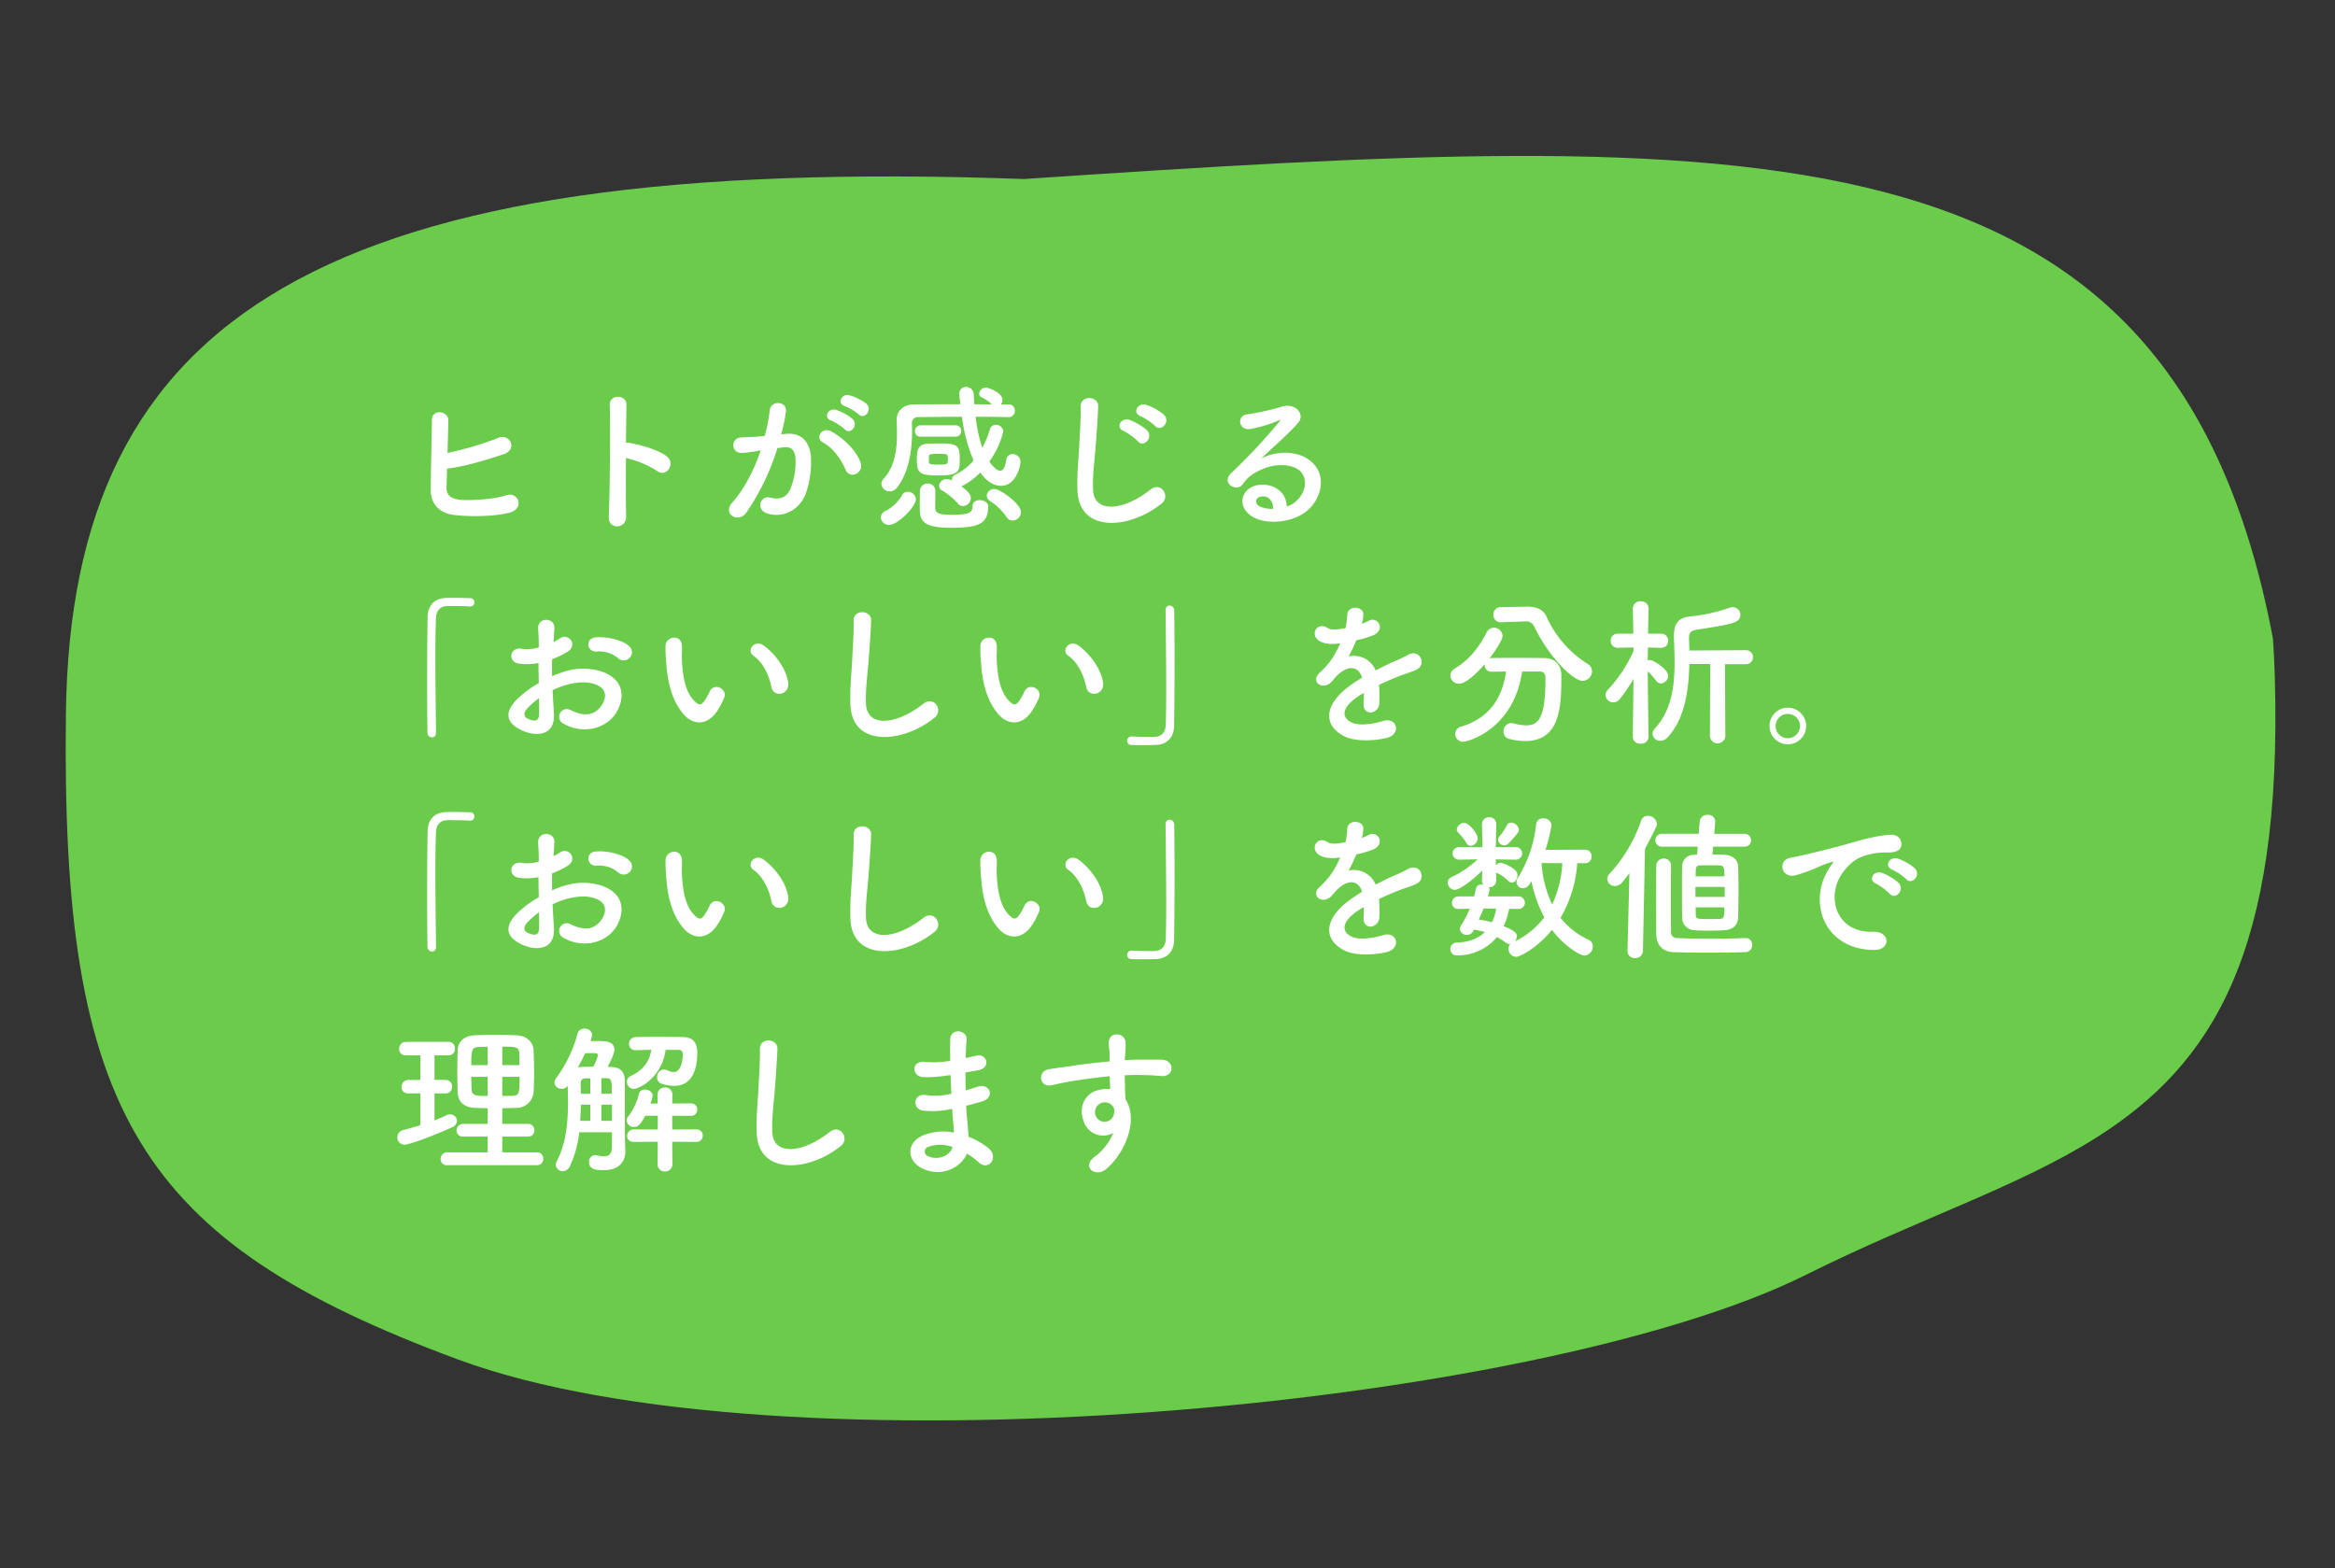 <svg xmlns="http://www.w3.org/2000/svg" width="697.779" height="468.684" viewBox="0 0 697.779 468.684">
  <rect x="0" y="0" width="697.779" height="468.684" fill="#333333" stroke="none"/>
  <g id="title" transform="translate(-558.256 -457.102)">
    <path id="丸い何か" d="M-1494.234,28.4c216.093-37.5,339.28-56.335,385.4,97.4.617,3.486,1.217,7.362,1.757,11.369,11,81.665-6.467,116.932-38.4,142.228-21.934,17.378-50.841,30.021-81.948,49.9-76.057,48.606-299.115,92.7-397.943,67.51s-125.659-61.074-136.683-179.684S-1702.853,42.808-1494.234,28.4Z" transform="matrix(0.995, 0.105, -0.105, 0.995, 2353.996, 639.242)" fill="#6bcc4b"/>
    <path id="パス_2397" data-name="パス 2397" d="M17.376-14.832c5.472-.624,12.48-2.832,17.04-4.368,4.128-1.44,1.728-6.336-1.776-4.8a93.989,93.989,0,0,1-15.12,4.464c.1-3.552.192-7.152.24-9.744.048-2.832-4.9-3.5-4.9-.144-.048,5.712-.384,16.416-.336,21.216.048,3.936,2.592,6.672,6.816,7.2,5.04.624,12.384.48,16.7-.672,4.7-1.248,2.64-6.432-1.008-5.184-3.408,1.2-11.184,1.68-13.968,1.3-2.88-.384-3.936-1.536-3.84-3.888C17.28-10.8,17.328-12.72,17.376-14.832ZM70.848-18a29.753,29.753,0,0,1,9.36,3.888c2.736,2.016,5.472-2.16,2.976-4.272-2.592-2.208-8.832-3.744-11.52-4.176a4.936,4.936,0,0,0-.816-.048c.048-4.7.1-8.88.144-11.232.1-3.264-5.088-3.312-4.992-.048.192,6.912.048,25.728-.288,33.5-.192,3.84,5.28,3.7,5.184-.192S70.8-11.376,70.848-18ZM140.4-31.056c1.728,1.728,4.272-1.392,2.256-3.216a15.946,15.946,0,0,0-5.04-2.5c-2.3-.624-3.84,2.448-1.344,3.264A16.757,16.757,0,0,1,140.4-31.056Zm-4.176,4.464c1.68,1.776,4.272-1.248,2.3-3.12a15.381,15.381,0,0,0-4.9-2.688c-2.256-.72-3.984,2.256-1.488,3.168A16.529,16.529,0,0,1,136.224-26.592Zm4.7,9.84c-1.3-3.456-4.7-6.864-8.544-9.12C129.408-27.6,127.3-24,129.648-22.7c3.552,1.968,5.712,5.616,6.864,8.256C137.808-11.472,142.128-13.584,140.928-16.752ZM117.264-25.1a63.244,63.244,0,0,0,1.392-6.768c.384-3.216-4.512-3.5-4.848-.384a51.244,51.244,0,0,1-1.488,7.632l-2.4.24c-1.728.144-3.216.1-4.7.24a2.306,2.306,0,1,0,.144,4.608,32.564,32.564,0,0,0,5.184-.672l.576-.1c-2.208,6.432-5.184,11.9-8.5,15.6C99.5-1.2,104.5,1.584,106.8-1.68a70.727,70.727,0,0,0,9.312-19.3c.768-.1,1.488-.192,2.208-.24,2.208-.192,3.216,1.2,3.216,4.128A21.425,21.425,0,0,1,120-8.784c-1.344,2.832-3.36,3.264-6.1,2.592-2.928-.72-4.464,3.7-.672,4.8,4.608,1.344,9.312-1.008,11.28-5.76a28.59,28.59,0,0,0,1.632-10.7c-.192-5.376-3.264-7.728-7.3-7.392Zm52.08.72a1.648,1.648,0,0,0,1.68-1.728,1.637,1.637,0,0,0-1.68-1.68H158.928a1.728,1.728,0,0,0-1.728,1.776,1.613,1.613,0,0,0,1.728,1.632Zm15.84-5.856a1.823,1.823,0,0,0,1.872-1.92,1.786,1.786,0,0,0-1.872-1.872h-2.3a2.294,2.294,0,0,0,.48-1.344c0-2.16-4.224-3.7-4.992-3.7A2.067,2.067,0,0,0,176.4-37.2a1.14,1.14,0,0,0,.72,1.056,11.014,11.014,0,0,1,3.072,2.112c-1.728,0-3.5-.048-5.232-.048-.1-.96-.144-1.92-.192-2.88a2.294,2.294,0,0,0-2.3-2.3,1.978,1.978,0,0,0-2.016,2.064v.384c.1.912.24,1.824.336,2.736-4.9,0-9.648,0-13.968.048-3.264.048-5.088,2.16-5.088,4.608v.192c.048,1.1.1,2.5.1,4.032,0,4.224-.528,9.7-3.984,13.392a2.284,2.284,0,0,0-.672,1.536,2.433,2.433,0,0,0,2.5,2.208,2.818,2.818,0,0,0,2.208-1.152c3.936-5.04,4.464-12.528,4.464-16.992,0-.816-.048-1.488-.048-2.064A1.786,1.786,0,0,1,158.3-30.24c4.032-.048,8.4-.1,12.96-.1A48.317,48.317,0,0,0,174.72-17.28a17.023,17.023,0,0,1-5.424,4.224,1.716,1.716,0,0,0-1.056,1.632v.144a3.342,3.342,0,0,0-1.536-.432A2.267,2.267,0,0,0,164.4-9.7a1.7,1.7,0,0,0,.912,1.392,18.651,18.651,0,0,1,4.656,3.84,2,2,0,0,0,1.584.816,2.464,2.464,0,0,0,2.352-2.4c0-.672-.288-1.728-2.832-3.456.048,0,.1-.048.144-.1a20.575,20.575,0,0,0,5.52-4.08c2.544,3.648,5.088,3.984,6.192,3.984,4.224,0,5.808-5.376,5.808-7.248a2.261,2.261,0,0,0-2.352-2.208,1.814,1.814,0,0,0-1.872,1.68c-.384,2.352-1.008,3.264-1.824,3.264-1.056,0-2.352-1.44-3.264-2.736a25.8,25.8,0,0,0,4.176-8.928,2.171,2.171,0,0,0-2.208-2.064,1.76,1.76,0,0,0-1.776,1.344,26.992,26.992,0,0,1-2.3,5.52,44.913,44.913,0,0,1-1.968-9.264c3.264,0,6.528.048,9.792.1Zm1.2,30.912a2.574,2.574,0,0,0,2.5-2.5c0-2.5-6.192-6.912-7.92-6.912a2.2,2.2,0,0,0-2.3,1.968,1.93,1.93,0,0,0,.96,1.584,17.812,17.812,0,0,1,4.944,4.8A2.079,2.079,0,0,0,186.384.672Zm-15.792-18c0-3.936-.144-5.04-5.472-5.04-1.152,0-2.352.048-3.456.048-3.456,0-3.888,1.68-3.888,4.608,0,4.224.672,4.9,6.576,4.9S170.592-14.016,170.592-17.328Zm8.5,13.776c0-1.152-1.3-1.872-2.544-1.872-1.1,0-2.112.528-2.112,1.776,0,2.208-1.632,2.592-6.192,2.592-3.888,0-4.9-.384-4.992-2.064,0-.528.048-3.84.048-5.184a2.165,2.165,0,0,0-2.3-2.064,2.191,2.191,0,0,0-2.3,2.112c0,.384-.048.864-.048,5.616,0,4.032,2.016,5.472,9.456,5.472C176.112,2.832,179.088,1.728,179.088-3.552Zm-21.6-2.208a2.4,2.4,0,0,0-2.4-2.16,1.954,1.954,0,0,0-1.872,1.248,12.323,12.323,0,0,1-4.56,4.368,2.361,2.361,0,0,0-1.68,2.064,2.451,2.451,0,0,0,2.544,2.208C152.064,1.968,157.488-3.408,157.488-5.76Zm3.888-12.768c.048-.624.576-.72,2.784-.72,2.832,0,2.88,0,2.88,1.584,0,1.488-.24,1.632-2.5,1.632-2.88,0-3.168-.192-3.168-.816ZM228.96-27.6c1.776,1.968,4.752-1.3,2.64-3.36a16.721,16.721,0,0,0-5.232-2.928c-2.448-.816-4.416,2.352-1.728,3.36A18.022,18.022,0,0,1,228.96-27.6Zm-5.136,4.608c1.728,2.016,4.752-1.152,2.736-3.312a17.406,17.406,0,0,0-5.184-3.072c-2.4-.912-4.464,2.16-1.824,3.264A17.483,17.483,0,0,1,223.824-22.992Zm7.1,18.576c2.736-2.208-.192-6.624-3.312-4.176-8.352,6.576-16.9,7.056-17.184.048-.192-4.656.528-9.024.864-14.112.24-3.216.576-7.776.672-10.8.1-3.168-5.328-3.456-5.232.1.1,2.976-.24,7.68-.384,10.8-.24,5.088-.768,9.168-.576,14.208C206.208,4.608,221.568,3.216,230.928-4.416Zm37.392.864c-.144-4.32-3.744-6.624-7.584-6.48-5.664.192-7.92,6.144-2.832,9.456,3.648,2.4,11.136,2.208,15.888-1.2,5.04-3.648,7.3-12.1.384-16.224-3.552-2.112-9.264-2.112-13.488.144,1.728-1.68,3.648-3.408,5.568-5.184s3.84-3.648,5.376-5.376c2.4-2.688-.768-6.1-4.608-4.992a74.22,74.22,0,0,1-10.56,2.352c-3.264.384-2.544,5.136,1.248,4.32a38.453,38.453,0,0,0,8.064-2.448c.384-.192.864-.384.336.288a170.046,170.046,0,0,1-14.5,15.5c-2.976,2.928,1.824,5.76,3.552,3.216a10.553,10.553,0,0,1,4.032-3.6c4.848-2.832,10.032-2.5,12.528-.816,2.736,1.824,2.88,6.384-.624,9.5A6.468,6.468,0,0,1,268.32-3.552Zm-4.08.72a8.637,8.637,0,0,1-4.032-.72c-1.536-.816-1.44-2.784.672-2.976S264.288-5.04,264.24-2.832Z" transform="translate(674.469 612)" fill="#fff"/>
    <path id="パス_2396" data-name="パス 2396" d="M44.208,1.344a1.835,1.835,0,0,0,1.92-1.92,1.835,1.835,0,0,0-1.92-1.92H33.888V-7.2H41.52a1.848,1.848,0,0,0,1.968-1.92,1.838,1.838,0,0,0-1.968-1.872H33.888v-4.7c1.392,0,2.784-.048,4.176-.1a5.086,5.086,0,0,0,5.184-4.7c.1-1.92.144-3.936.144-5.856,0-2.256-.048-4.512-.144-6.672-.1-2.3-1.968-4.368-5.184-4.464-2.112-.1-4.272-.1-6.336-.1-2.112,0-4.128,0-6.048.1-3.648.144-5.04,2.352-5.136,4.512-.048,1.92-.1,4.08-.1,6.24s.048,4.32.1,6.288c.1,2.64,1.728,4.512,5.088,4.656,1.248.048,2.544.1,3.888.1v4.7H22.272a1.968,1.968,0,0,0-2.064,1.968A1.861,1.861,0,0,0,22.272-7.2H29.52v4.7H17.472A1.965,1.965,0,0,0,15.456-.48a1.818,1.818,0,0,0,2.016,1.824ZM9.408-10.608C7.68-10.08,5.952-9.6,4.176-9.12A2.123,2.123,0,0,0,2.544-7.008,2.089,2.089,0,0,0,4.656-4.8c1.776,0,9.7-3.12,14.208-5.184a2.2,2.2,0,0,0,1.488-1.92,1.979,1.979,0,0,0-2.016-1.92,2.3,2.3,0,0,0-1.1.24c-1.152.528-2.352,1.056-3.6,1.536v-8.064h3.36a1.875,1.875,0,0,0,1.872-2.016,1.875,1.875,0,0,0-1.872-2.016h-3.36v-7.344h4.224A1.875,1.875,0,0,0,19.728-33.5a1.875,1.875,0,0,0-1.872-2.016H5.04a2.007,2.007,0,0,0-1.968,2.112,1.848,1.848,0,0,0,1.968,1.92H9.408v7.344H5.76a2.007,2.007,0,0,0-1.968,2.112,1.848,1.848,0,0,0,1.968,1.92H9.408ZM33.888-28.56v-5.52c3.888,0,4.992,0,5.088,1.968.048,1.152.048,2.352.048,3.552Zm5.184,3.5c0,4.9-.1,5.568-2.16,5.664-.96.048-2.016.048-3.024.048v-5.712Zm-9.552-3.5h-4.9c0-4.32.1-5.376,2.208-5.424.816-.048,1.728-.048,2.688-.048Zm0,9.216c-3.264,0-4.7,0-4.8-1.92-.048-1.248-.1-2.544-.1-3.792h4.9ZM86.448-33.12c.96,0,1.392.384,1.392,1.488,0,1.008-.384,5.136-2.688,5.136a4.639,4.639,0,0,1-1.968-.528,2.58,2.58,0,0,0-1.008-.24,2.2,2.2,0,0,0-2.016,2.352,1.883,1.883,0,0,0,1.344,1.92,12.688,12.688,0,0,0,3.744.624c6.48,0,6.912-7.152,6.912-9.888,0-3.024-1.248-4.656-4.32-4.7-2.4-.048-4.752-.048-7.056-.048-2.352,0-4.656,0-6.96.048a2.033,2.033,0,0,0-2.064,2.016,1.876,1.876,0,0,0,1.968,1.92h.048c1.584-.048,3.12-.1,4.656-.1-.528,3.072-2.064,5.952-6.288,7.872a1.778,1.778,0,0,0-1.008,1.632,2.1,2.1,0,0,0,2.064,2.16c1.488,0,8.4-3.312,9.5-11.664Zm5.376,27.5a1.838,1.838,0,0,0,1.968-1.872A1.813,1.813,0,0,0,91.824-9.36l-7.152.048V-13.44l5.472.048a1.88,1.88,0,0,0,2.016-1.872,1.854,1.854,0,0,0-2.016-1.872l-5.472.048.048-2.688a2.089,2.089,0,0,0-2.208-2.112A2.089,2.089,0,0,0,80.3-19.776v2.688h-2.16a8.059,8.059,0,0,0,.672-2.352c0-1.1-1.2-1.824-2.3-1.824a1.707,1.707,0,0,0-1.776,1.248,18.548,18.548,0,0,1-3.36,7.008A1.691,1.691,0,0,0,71.04-12,2.177,2.177,0,0,0,73.3-10.08c1.056,0,1.824-.576,3.312-3.36h3.744v4.128l-7.1-.048a1.968,1.968,0,0,0-2.064,1.968c0,.912.624,1.776,2.064,1.776l7.1-.048L80.3,1.008a2.1,2.1,0,0,0,2.16,2.208A2.152,2.152,0,0,0,84.72,1.008l-.048-6.672ZM66.672-8.5c0,2.64-.048,4.464-.048,4.464,0,2.16-1.008,2.736-2.352,2.736a12.83,12.83,0,0,1-2.256-.336,1.329,1.329,0,0,0-.432-.048A1.95,1.95,0,0,0,59.808.432c0,2.208,2.256,2.4,4.464,2.4,4.608,0,6.384-2.736,6.384-5.568v-.192c-.144-4.08-.144-5.952-.144-15.36V-23.9c-.048-2.64-1.248-4.032-4.224-4.128-.288,0-.576-.048-.912-.048,1.92-3.552,2.016-4.752,2.016-5.136,0-2.544-3.072-2.544-4.272-2.544H60.24a6.913,6.913,0,0,0,.48-1.872,2.061,2.061,0,0,0-2.256-1.824,2.019,2.019,0,0,0-2.112,1.536,39.183,39.183,0,0,1-6.384,13.248,2.3,2.3,0,0,0-.48,1.344,2.036,2.036,0,0,0,2.16,1.824,2.122,2.122,0,0,0,1.776-.912c.048,1.584.1,3.168.1,4.752,0,6.192-.528,12.432-3.408,17.952a1.785,1.785,0,0,0-.24.96A2.028,2.028,0,0,0,51.984,3.12a2.324,2.324,0,0,0,2.064-1.392A31.691,31.691,0,0,0,56.88-8.5ZM57.648-30.048c.336-.672.672-1.392,1.008-2.064.624-.048,1.536-.048,2.3-.048.864,0,1.536,0,1.536.672a13.434,13.434,0,0,1-1.44,3.408c-1.3,0-2.5.048-3.36.048a9.126,9.126,0,0,0-1.2.144ZM63.5-20.016v-4.656h1.44c1.536.048,1.68.48,1.68,4.656Zm-3.312,0H57.36c0-1.056-.048-2.064-.048-3.024,0-.912.336-1.584,1.632-1.584h1.248Zm6.48,8.112H63.5v-4.848h3.168Zm-6.48,0H57.168c.1-1.632.192-3.264.192-4.848h2.832Zm74.88,7.488c2.736-2.208-.192-6.624-3.312-4.176-8.352,6.576-16.9,7.056-17.184.048-.192-4.656.528-9.024.864-14.112.24-3.216.576-7.776.672-10.8.1-3.168-5.328-3.456-5.232.1.1,2.976-.24,7.68-.384,10.8-.24,5.088-.768,9.168-.576,14.208C110.352,4.608,125.712,3.216,135.072-4.416Zm32.784-21.168c.048,1.872.144,3.744.24,5.568a20.454,20.454,0,0,1-7.488.432c-3.84-.816-4.416,4.128-1.008,4.608a26.1,26.1,0,0,0,8.736-.528c.1,1.488.192,2.832.288,3.984.1,1.1.192,2.112.24,3.12a16.22,16.22,0,0,0-9.168.816c-5.232,2.208-4.944,7.584-.384,9.84,5.9,2.928,11.76-.288,13.44-4.368a22.1,22.1,0,0,1,3.5,2.592c3.024,2.784,6.144-1.584,2.928-4.224a22.322,22.322,0,0,0-5.952-3.408c-.1-1.728-.24-3.456-.384-4.752-.144-1.392-.24-2.88-.336-4.512,1.392-.336,2.928-.768,4.608-1.248,4.272-1.2,2.448-5.616-1.1-4.464-1.3.432-2.5.768-3.648,1.1-.048-1.776-.048-3.552-.048-5.328,1.1-.192,2.3-.432,3.6-.624,4.176-.672,2.88-5.136-.288-4.416-1.152.24-2.256.528-3.264.72.048-1.92.144-3.84.288-5.568.192-2.784-4.8-3.648-4.9.048-.048,1.536-.048,3.792,0,6.336a27.608,27.608,0,0,1-7.44.336c-4.368-.528-4.176,4.464-.48,4.56a43.185,43.185,0,0,0,7.536-.576Zm.576,21.5c-.72,2.688-4.464,4.128-7.392,2.688a1.451,1.451,0,0,1,.144-2.736A10.452,10.452,0,0,1,168.432-4.08ZM216.48-8.3a17.042,17.042,0,0,1-5.472,7.056c-4.176,2.976,0,6.384,3.216,3.84,5.088-4.08,10.176-14.256,5.9-20.976-.048-1.056-.144-2.064-.144-2.736,0-1.392-.048-2.88-.1-4.416,1.248-.048,2.4-.1,3.5-.1,2.976.048,4.128.048,7.536.336,3.84.288,4.032-4.8,0-4.9-3.264-.048-4.944,0-7.3,0-1.056,0-2.3.048-3.7.144,0-.24.048-.48.048-.72.1-1.3.24-3.5.192-4.608-.192-3.024-5.04-3.36-5.04.144,0,1.536.288,1.728.24,4.7v.864c-4.224.384-8.544.912-10.944,1.3-2.016.336-5.136.672-7.056,1.008-3.792.624-2.832,5.424.384,4.848,1.44-.24,3.7-.864,7.152-1.392,2.5-.384,6.48-.96,10.512-1.344.048,1.392.1,2.832.144,3.888a9.511,9.511,0,0,0-4.128.432c-2.928.912-5.52,4.368-3.84,9.024A6.133,6.133,0,0,0,216.48-8.3Zm-.048-7.824a2.169,2.169,0,0,1,.288,1.824,2.854,2.854,0,0,1-5.52.816,2.943,2.943,0,0,1,1.392-3.648,3.128,3.128,0,0,1,3.072.192A6.182,6.182,0,0,1,216.432-16.128Z" transform="translate(674.469 804)" fill="#fff"/>
    <path id="パス_2395" data-name="パス 2395" d="M34.08,0c-.048-6.144-.192-14.544-.192-22.032,0-4.7.048-9.024.192-12.192.1-2.448,1.488-3.5,3.408-3.552,4.992,0,6.336.1,6.624.144H44.3a1.208,1.208,0,0,0,1.248-1.248,1.194,1.194,0,0,0-1.3-1.248c-1.728-.048-3.216-.1-4.9-.1-.768,0-1.536,0-2.352.048-3.552.144-5.376,2.4-5.424,5.712-.1,5.712-.144,13.1-.144,20.256,0,5.184.048,10.176.1,14.3A1.414,1.414,0,0,0,32.88,1.488c.624,0,1.2-.432,1.2-1.44ZM91.92-22.272a2.332,2.332,0,0,0-.048-3.408c-1.728-1.824-6.528-3.024-9.984-2.736s-2.688,4.56.24,4.224a8.967,8.967,0,0,1,6.336,1.968A2.421,2.421,0,0,0,91.92-22.272ZM68.928-12.624a24.393,24.393,0,0,1,5.04-1.824c3.36-.768,5.9-.624,7.776.1,4.176,1.536,2.832,4.944,1.68,6.48-2.3,3.072-5.376,3.024-9.12,1.2a2.289,2.289,0,1,0-2.064,4.08C77.808.576,84.528-.96,87.648-5.472,90.1-9.024,91.392-15.5,83.472-18.24a18.418,18.418,0,0,0-10.656-.048A29.55,29.55,0,0,0,68.784-16.8c-.048-1.824-.048-3.6,0-5.088a27.747,27.747,0,0,0,4.512-2.16c3.36-2.016.432-5.808-2.16-4.08a14.424,14.424,0,0,1-1.92,1.1c.1-1.44.144-2.976.24-4.032.24-3.408-5.04-3.5-4.848.048.1,1.824.192,3.36.192,5.616a11.983,11.983,0,0,1-4.848.432c-3.984-.816-4.56,3.984-1.008,4.416a18,18,0,0,0,5.76-.192c0,1.92.048,3.984.1,6a30.917,30.917,0,0,0-6.768,5.088C55.488-6.864,53.9-3.456,59.616-.672c3.936,1.92,10.08,2.016,9.7-4.848C69.216-7.584,69.024-10.08,68.928-12.624Zm-4.08,2.4c.048,1.968.048,3.744,0,5.04-.048,1.872-1.44,2.016-3.5,1.008-1.1-.528-1.1-1.776-.1-2.88A23.564,23.564,0,0,1,64.848-10.224Zm74.5-4.512c-.48-4.08-3.792-8.592-7.2-11.136-2.88-2.16-5.472,1.392-3.168,2.976,2.592,1.776,4.56,5.472,5.328,9.312C134.976-10.272,139.728-11.232,139.344-14.736Zm-20.976,7.92a21.961,21.961,0,0,0,1.872-3.7c.912-2.5-3.072-4.512-4.368-1.728a18.877,18.877,0,0,1-1.584,2.832c-1.056,1.44-1.68,1.3-2.928.1-2.688-2.592-3.6-7.344-3.792-12.384-.1-2.208.1-2.3,0-4.176-.144-3.6-4.8-2.976-4.9.048a47.815,47.815,0,0,0,.24,5.328c.384,6.048,1.968,11.616,5.424,15.36C111.024-2.256,115.3-1.824,118.368-6.816Zm64.7,2.4c2.736-2.208-.192-6.624-3.312-4.176-8.352,6.576-16.9,7.056-17.184.048-.192-4.656.528-9.024.864-14.112.24-3.216.576-7.776.672-10.8.1-3.168-5.328-3.456-5.232.1.1,2.976-.24,7.68-.384,10.8-.24,5.088-.768,9.168-.576,14.208C158.352,4.608,173.712,3.216,183.072-4.416Zm50.352-10.32c-.48-4.08-3.792-8.592-7.2-11.136-2.88-2.16-5.472,1.392-3.168,2.976,2.592,1.776,4.56,5.472,5.328,9.312C229.056-10.272,233.808-11.232,233.424-14.736Zm-20.976,7.92a21.962,21.962,0,0,0,1.872-3.7c.912-2.5-3.072-4.512-4.368-1.728a18.876,18.876,0,0,1-1.584,2.832c-1.056,1.44-1.68,1.3-2.928.1-2.688-2.592-3.6-7.344-3.792-12.384-.1-2.208.1-2.3,0-4.176-.144-3.6-4.8-2.976-4.9.048a47.813,47.813,0,0,0,.24,5.328c.384,6.048,1.968,11.616,5.424,15.36C205.1-2.256,209.376-1.824,212.448-6.816ZM252.1-36.432c.048,6.48.192,15.5.192,23.328,0,4.176-.048,8.016-.144,10.9-.1,2.448-1.488,3.5-3.408,3.552-4.992,0-6.336-.1-6.624-.144h-.192a1.288,1.288,0,0,0-1.3,1.3,1.221,1.221,0,0,0,1.3,1.248c1.44.048,2.736.048,4.08.048,1.008,0,2.016,0,3.168-.048,3.552-.144,5.424-2.4,5.472-5.712.1-5.712.144-13.1.144-20.256,0-5.184-.048-10.176-.1-14.3A1.421,1.421,0,0,0,253.3-37.92c-.624,0-1.2.432-1.2,1.44Zm58.7,3.792a9.075,9.075,0,0,0,.384-2.784c-.1-2.352-4.608-2.64-4.8.24a20.023,20.023,0,0,1-.528,4.032c-.24.048-.528.048-.72.1-1.68.288-3.6.528-4.512-.1-3.36-2.256-5.712,2.256-2.256,3.984,1.536.768,3.36.912,5.952.528a40.019,40.019,0,0,1-2.256,4.272,23.959,23.959,0,0,1-3.888,4.512c-2.88,2.592.624,5.328,3.264,2.976a10.508,10.508,0,0,0,1.1-1.248l.192-.192c3.12-3.6,6.816-4.08,8.112-.048-.912.528-1.68,1.056-2.352,1.488-8.688,5.712-9.84,12.192-3.36,15.84,3.744,2.112,10.272,1.392,13.1.672,4.416-1.152,3.072-6.336-1.152-5.04-2.256.72-6.96,1.68-9.5.384-2.688-1.344-3.408-4.224,2.544-8.064.384-.24.816-.48,1.248-.72,0,1.008-.048,2.112-.1,3.12-.144,1.872.96,2.784,2.16,2.736a2.838,2.838,0,0,0,2.544-2.976,38.353,38.353,0,0,0-.1-5.28c1.92-.912,4.08-1.872,6.1-2.64,2.544-.96,3.648-1.2,5.184-1.968,3.072-1.536.912-6.336-2.688-4.32a36.86,36.86,0,0,1-3.744,1.776c-1.872.816-3.888,1.824-5.856,2.832a7,7,0,0,0-8.064-4.176,48.977,48.977,0,0,0,2.3-4.848,27,27,0,0,0,5.28-1.584c3.552-1.776.96-5.76-1.68-4.176a16.882,16.882,0,0,1-2.016.864Zm48.48-.528h.24a2.592,2.592,0,0,1,2.736,1.488c4.512,9.408,11.76,16.272,14.448,16.272a2.9,2.9,0,0,0,2.832-2.832,2.616,2.616,0,0,0-1.392-2.3,31.942,31.942,0,0,1-12.192-14.064c-1.008-2.208-3.168-2.976-5.568-2.976h-.192l-7.872.144a2.161,2.161,0,0,0-2.256,2.256,2.164,2.164,0,0,0,2.256,2.256h.1Zm4.656,14.976c1.008,0,1.68.528,1.68,1.872v.72c0,11.856-2.4,13.488-5.76,13.488a14.843,14.843,0,0,1-3.744-.576,3.706,3.706,0,0,0-.72-.1,2.376,2.376,0,0,0-2.3,2.5A2.192,2.192,0,0,0,354.72,1.92a19.2,19.2,0,0,0,4.752.672c10.608,0,10.9-10.224,10.9-19.536,0-3.264-1.872-5.232-5.088-5.28-2.736-.048-6-.048-9.168-.048-2.3,0-4.56,0-6.576.048a2.432,2.432,0,0,0-.624.1c.24-.288,3.888-5.136,3.888-6.72a2.586,2.586,0,0,0-2.592-2.448A2.505,2.505,0,0,0,348-29.808c-2.3,4.368-4.8,7.824-9.5,10.752a2.466,2.466,0,0,0-1.3,2.064,2.555,2.555,0,0,0,2.592,2.448c2.112,0,5.52-3.36,7.68-5.856v.288a1.941,1.941,0,0,0,2.064,1.968c1.3,0,2.784-.048,4.32-.048-1.056,7.3-4.416,13.68-13.392,16.464A2.268,2.268,0,0,0,338.64.432a2.365,2.365,0,0,0,2.4,2.352c1.536,0,15.12-3.84,17.616-20.976Zm50.832,19.44a2.325,2.325,0,0,0,4.608,0l-.1-21.648h6.192a2.041,2.041,0,0,0,2.16-2.064,2.051,2.051,0,0,0-2.16-2.112l-16.848.1c0-1.248-.048-2.448-.1-3.6v-.24c0-1.3.432-2.064,2.112-2.352,10.848-1.68,13.248-2.064,13.248-4.464a2.272,2.272,0,0,0-2.3-2.3,2.9,2.9,0,0,0-1.056.192,48.541,48.541,0,0,1-11.808,2.592c-3.552.384-4.7,2.448-4.7,5.76v.576c.1,2.4.192,4.944.192,7.488,0,7.056-.912,14.256-5.9,19.68a2.284,2.284,0,0,0-.672,1.536,2.24,2.24,0,0,0,2.3,2.112,2.985,2.985,0,0,0,2.208-1.056c5.088-5.424,6.288-13.968,6.48-21.888h6.24ZM396.432,1.3s-.192-12.1-.24-19.584a24.412,24.412,0,0,1,2.5,2.832,1.756,1.756,0,0,0,1.44.816,2.348,2.348,0,0,0,2.16-2.3c0-1.92-4.416-4.7-5.424-4.7a1.533,1.533,0,0,0-.672.144c0-1.2.048-2.544.048-3.888l3.936.1h.048a2.027,2.027,0,0,0,2.064-2.112,2.038,2.038,0,0,0-2.112-2.112h-3.888c.048-4.08.144-7.536.144-7.536V-37.1a2.1,2.1,0,0,0-2.3-2.064,2.162,2.162,0,0,0-2.4,2.064v.048l.144,7.536h-4.608a2.051,2.051,0,0,0-2.16,2.112,2.038,2.038,0,0,0,2.112,2.112h.048l4.656-.1v1.1a42.474,42.474,0,0,1-7.584,11.472,2.357,2.357,0,0,0-.768,1.68,2.312,2.312,0,0,0,2.3,2.16,2.494,2.494,0,0,0,1.968-1.008,44.314,44.314,0,0,0,4.08-6.048L391.728,1.3v.048A2.113,2.113,0,0,0,394.08,3.36a2.139,2.139,0,0,0,2.352-2.016ZM443.52-1.92a5.47,5.47,0,0,0-5.472-5.472,5.47,5.47,0,0,0-5.472,5.472,5.47,5.47,0,0,0,5.472,5.472A5.47,5.47,0,0,0,443.52-1.92Zm-1.824,0a3.646,3.646,0,0,1-3.648,3.648A3.646,3.646,0,0,1,434.4-1.92a3.606,3.606,0,0,1,3.648-3.6A3.606,3.606,0,0,1,441.7-1.92Z" transform="translate(654.469 676)" fill="#fff"/>
    <path id="パス_2394" data-name="パス 2394" d="M34.08,0c-.048-6.144-.192-14.544-.192-22.032,0-4.7.048-9.024.192-12.192.1-2.448,1.488-3.5,3.408-3.552,4.992,0,6.336.1,6.624.144H44.3a1.208,1.208,0,0,0,1.248-1.248,1.194,1.194,0,0,0-1.3-1.248c-1.728-.048-3.216-.1-4.9-.1-.768,0-1.536,0-2.352.048-3.552.144-5.376,2.4-5.424,5.712-.1,5.712-.144,13.1-.144,20.256,0,5.184.048,10.176.1,14.3A1.414,1.414,0,0,0,32.88,1.488c.624,0,1.2-.432,1.2-1.44ZM91.92-22.272a2.332,2.332,0,0,0-.048-3.408c-1.728-1.824-6.528-3.024-9.984-2.736s-2.688,4.56.24,4.224a8.967,8.967,0,0,1,6.336,1.968A2.421,2.421,0,0,0,91.92-22.272ZM68.928-12.624a24.393,24.393,0,0,1,5.04-1.824c3.36-.768,5.9-.624,7.776.1,4.176,1.536,2.832,4.944,1.68,6.48-2.3,3.072-5.376,3.024-9.12,1.2a2.289,2.289,0,1,0-2.064,4.08C77.808.576,84.528-.96,87.648-5.472,90.1-9.024,91.392-15.5,83.472-18.24a18.418,18.418,0,0,0-10.656-.048A29.55,29.55,0,0,0,68.784-16.8c-.048-1.824-.048-3.6,0-5.088a27.747,27.747,0,0,0,4.512-2.16c3.36-2.016.432-5.808-2.16-4.08a14.424,14.424,0,0,1-1.92,1.1c.1-1.44.144-2.976.24-4.032.24-3.408-5.04-3.5-4.848.048.1,1.824.192,3.36.192,5.616a11.983,11.983,0,0,1-4.848.432c-3.984-.816-4.56,3.984-1.008,4.416a18,18,0,0,0,5.76-.192c0,1.92.048,3.984.1,6a30.917,30.917,0,0,0-6.768,5.088C55.488-6.864,53.9-3.456,59.616-.672c3.936,1.92,10.08,2.016,9.7-4.848C69.216-7.584,69.024-10.08,68.928-12.624Zm-4.08,2.4c.048,1.968.048,3.744,0,5.04-.048,1.872-1.44,2.016-3.5,1.008-1.1-.528-1.1-1.776-.1-2.88A23.564,23.564,0,0,1,64.848-10.224Zm74.5-4.512c-.48-4.08-3.792-8.592-7.2-11.136-2.88-2.16-5.472,1.392-3.168,2.976,2.592,1.776,4.56,5.472,5.328,9.312C134.976-10.272,139.728-11.232,139.344-14.736Zm-20.976,7.92a21.961,21.961,0,0,0,1.872-3.7c.912-2.5-3.072-4.512-4.368-1.728a18.877,18.877,0,0,1-1.584,2.832c-1.056,1.44-1.68,1.3-2.928.1-2.688-2.592-3.6-7.344-3.792-12.384-.1-2.208.1-2.3,0-4.176-.144-3.6-4.8-2.976-4.9.048a47.815,47.815,0,0,0,.24,5.328c.384,6.048,1.968,11.616,5.424,15.36C111.024-2.256,115.3-1.824,118.368-6.816Zm64.7,2.4c2.736-2.208-.192-6.624-3.312-4.176-8.352,6.576-16.9,7.056-17.184.048-.192-4.656.528-9.024.864-14.112.24-3.216.576-7.776.672-10.8.1-3.168-5.328-3.456-5.232.1.1,2.976-.24,7.68-.384,10.8-.24,5.088-.768,9.168-.576,14.208C158.352,4.608,173.712,3.216,183.072-4.416Zm50.352-10.32c-.48-4.08-3.792-8.592-7.2-11.136-2.88-2.16-5.472,1.392-3.168,2.976,2.592,1.776,4.56,5.472,5.328,9.312C229.056-10.272,233.808-11.232,233.424-14.736Zm-20.976,7.92a21.962,21.962,0,0,0,1.872-3.7c.912-2.5-3.072-4.512-4.368-1.728a18.876,18.876,0,0,1-1.584,2.832c-1.056,1.44-1.68,1.3-2.928.1-2.688-2.592-3.6-7.344-3.792-12.384-.1-2.208.1-2.3,0-4.176-.144-3.6-4.8-2.976-4.9.048a47.813,47.813,0,0,0,.24,5.328c.384,6.048,1.968,11.616,5.424,15.36C205.1-2.256,209.376-1.824,212.448-6.816ZM252.1-36.432c.048,6.48.192,15.5.192,23.328,0,4.176-.048,8.016-.144,10.9-.1,2.448-1.488,3.5-3.408,3.552-4.992,0-6.336-.1-6.624-.144h-.192a1.288,1.288,0,0,0-1.3,1.3,1.221,1.221,0,0,0,1.3,1.248c1.44.048,2.736.048,4.08.048,1.008,0,2.016,0,3.168-.048,3.552-.144,5.424-2.4,5.472-5.712.1-5.712.144-13.1.144-20.256,0-5.184-.048-10.176-.1-14.3A1.421,1.421,0,0,0,253.3-37.92c-.624,0-1.2.432-1.2,1.44Zm58.7,3.792a9.075,9.075,0,0,0,.384-2.784c-.1-2.352-4.608-2.64-4.8.24a20.023,20.023,0,0,1-.528,4.032c-.24.048-.528.048-.72.1-1.68.288-3.6.528-4.512-.1-3.36-2.256-5.712,2.256-2.256,3.984,1.536.768,3.36.912,5.952.528a40.019,40.019,0,0,1-2.256,4.272,23.959,23.959,0,0,1-3.888,4.512c-2.88,2.592.624,5.328,3.264,2.976a10.508,10.508,0,0,0,1.1-1.248l.192-.192c3.12-3.6,6.816-4.08,8.112-.048-.912.528-1.68,1.056-2.352,1.488-8.688,5.712-9.84,12.192-3.36,15.84,3.744,2.112,10.272,1.392,13.1.672,4.416-1.152,3.072-6.336-1.152-5.04-2.256.72-6.96,1.68-9.5.384-2.688-1.344-3.408-4.224,2.544-8.064.384-.24.816-.48,1.248-.72,0,1.008-.048,2.112-.1,3.12-.144,1.872.96,2.784,2.16,2.736a2.838,2.838,0,0,0,2.544-2.976,38.353,38.353,0,0,0-.1-5.28c1.92-.912,4.08-1.872,6.1-2.64,2.544-.96,3.648-1.2,5.184-1.968,3.072-1.536.912-6.336-2.688-4.32a36.86,36.86,0,0,1-3.744,1.776c-1.872.816-3.888,1.824-5.856,2.832a7,7,0,0,0-8.064-4.176,48.977,48.977,0,0,0,2.3-4.848,27,27,0,0,0,5.28-1.584c3.552-1.776.96-5.76-1.68-4.176a16.882,16.882,0,0,1-2.016.864Zm43.776,1.824c2.976-3.168,3.12-3.6,3.12-4.08a2.512,2.512,0,0,0-2.352-2.16,1.207,1.207,0,0,0-1.152.672,20.983,20.983,0,0,1-2.256,3.408,1.706,1.706,0,0,0-.48,1.1,1.8,1.8,0,0,0,1.872,1.584A1.637,1.637,0,0,0,354.576-30.816Zm22.848,5.9a1.9,1.9,0,0,0,1.968-2.016,1.9,1.9,0,0,0-1.968-2.016l-11.808.048a48.506,48.506,0,0,0,1.824-7.392,2.311,2.311,0,0,0-2.5-2.016,1.972,1.972,0,0,0-2.112,1.824,37.71,37.71,0,0,1-5.52,16.08,2.123,2.123,0,0,0-.336,1.152,1.908,1.908,0,0,0,1.92,1.824c.864,0,1.728-.528,2.544-2.16a38.59,38.59,0,0,0,3.84,10.848,24.406,24.406,0,0,1-8.784,7.2,2.5,2.5,0,0,0,.576-1.488c0-.912-.24-1.536-3.936-3.072a20.2,20.2,0,0,0,1.632-5.184l2.688.048h.048a1.866,1.866,0,0,0,1.968-1.872,1.854,1.854,0,0,0-2.016-1.872h-9.024a11.8,11.8,0,0,0,.432-1.632.937.937,0,0,0,.048-.336.989.989,0,0,0-.336-.816h.192a1.992,1.992,0,0,0,2.16-1.968v-.1l-.048-2.352c.1.1.144.192.288.24a10.141,10.141,0,0,1,3.264,2.256,1.66,1.66,0,0,0,1.152.576c.912,0,1.68-1.056,1.68-2.16a2.173,2.173,0,0,0-.816-1.68,10.274,10.274,0,0,0-4.272-2.112,1.678,1.678,0,0,0-1.344.912l-.048-1.92,5.856.1h.048a1.866,1.866,0,0,0,1.968-1.872,1.854,1.854,0,0,0-2.016-1.872h-5.856l.144-6.768v-.048a2.011,2.011,0,0,0-2.112-2.112,2.05,2.05,0,0,0-2.16,2.112v.048l.144,6.768h-6.816a1.939,1.939,0,0,0-2.112,1.872,1.9,1.9,0,0,0,2.064,1.872h.048l5.376-.1a29.571,29.571,0,0,1-7.728,5.28,1.783,1.783,0,0,0-1.2,1.68,2.2,2.2,0,0,0,2.112,2.16c1.44,0,5.28-2.88,8.208-5.76l-.1,2.88a1.966,1.966,0,0,0,.432,1.344c-.144,0-.288-.048-.432-.048a1.663,1.663,0,0,0-1.824,1.248,19.924,19.924,0,0,1-.528,2.3H339.7a1.889,1.889,0,0,0-2.016,1.92,1.8,1.8,0,0,0,1.968,1.824h.048l3.312-.048a36.064,36.064,0,0,1-2.64,5.04,1.94,1.94,0,0,0-.336,1.056,1.946,1.946,0,0,0,2.112,1.68,2.029,2.029,0,0,0,1.92-1.152l.192-.384a23.113,23.113,0,0,1,3.264.72c-1.872,1.824-4.56,3.024-8.4,3.168A1.85,1.85,0,0,0,337.2.72a1.863,1.863,0,0,0,1.92,1.92,15.256,15.256,0,0,0,12-5.472,22.724,22.724,0,0,1,2.688,1.68,1.845,1.845,0,0,0,1.152.384h.192a1.916,1.916,0,0,0-.576,1.44,2.386,2.386,0,0,0,2.3,2.4c1.1,0,6.336-2.688,10.7-8.064,3.6,4.8,8.352,7.68,9.7,7.68a2.726,2.726,0,0,0,2.5-2.736,2.117,2.117,0,0,0-1.344-2.016,22.686,22.686,0,0,1-8.3-6.528,37.37,37.37,0,0,0,4.992-16.32ZM343.3-30.1a2.342,2.342,0,0,0,2.064-2.3c0-1.344-2.592-4.56-4.032-4.56a2.272,2.272,0,0,0-2.208,1.92,1.317,1.317,0,0,0,.336.864A19.264,19.264,0,0,1,342-30.96,1.449,1.449,0,0,0,343.3-30.1Zm27.36,5.184a33.079,33.079,0,0,1-3.024,12.336,33.182,33.182,0,0,1-3.168-12.384ZM350.88-11.328a13.415,13.415,0,0,1-1.248,4.08,27.459,27.459,0,0,0-3.936-.816c.48-1.1,1.008-2.208,1.44-3.312h.288Zm74.112-18.528a1.9,1.9,0,0,0,2.064-1.92,1.9,1.9,0,0,0-2.064-1.92h-8.928l.288-3.552v-.192a2.025,2.025,0,0,0-2.208-1.92A2.285,2.285,0,0,0,411.7-37.3l-.288,3.6H400.56a1.946,1.946,0,0,0-2.112,1.92,1.946,1.946,0,0,0,2.112,1.92h10.56l-.192,2.4c-.336,0-.624.048-.912.048a3.448,3.448,0,0,0-3.552,3.648c-.048,1.968-.048,4.032-.048,6.144,0,2.832,0,5.808.048,8.784A3.769,3.769,0,0,0,410.112-4.9c.96.1,2.5.144,4.08.144,1.872,0,3.792-.048,4.992-.144,2.688-.192,3.984-1.68,4.032-3.936.048-2.736.1-5.424.1-8.16,0-2.256-.048-4.56-.1-6.96-.048-1.92-1.68-3.312-3.888-3.456-.96-.048-2.352-.1-3.792-.1l.192-2.352Zm-21.84,5.76a2.075,2.075,0,0,0-2.16-2.208,2.187,2.187,0,0,0-2.256,2.256c0,2.5-.048,6.336-.048,10.176s.048,7.68.048,10.128c.048,3.168,1.776,5.328,5.232,5.424,2.928.1,6.288.144,9.7.144,3.984,0,8.016-.048,11.616-.144a2.076,2.076,0,0,0,2.112-2.16,1.949,1.949,0,0,0-2.016-2.064h-.1c-3.312.144-6.912.192-10.32.192-3.744,0-7.3-.048-10.032-.192a1.72,1.72,0,0,1-1.776-1.968c-.048-2.16-.048-5.9-.048-9.7s0-7.584.048-9.84ZM390.144,1.344a2.089,2.089,0,0,0,2.208,2.112,2.263,2.263,0,0,0,2.4-2.16l.624-30.528q1.728-3.168,3.312-6.48a2.563,2.563,0,0,0,.24-.96,2.669,2.669,0,0,0-2.688-2.4,2.062,2.062,0,0,0-2.016,1.44,44.86,44.86,0,0,1-9.456,15.888,2.284,2.284,0,0,0-.672,1.536,2.24,2.24,0,0,0,2.3,2.112,2.8,2.8,0,0,0,2.16-1.1q1.08-1.3,2.16-2.736L390.144,1.3ZM410.5-20.976c0-.72.048-1.392.048-2.016s.288-1.248,1.1-1.248c.768-.048,1.968-.048,3.12-.048,1.2,0,2.352,0,3.024.048,1.3,0,1.3,1.152,1.3,3.264Zm8.688,6.144h-8.736v-2.976h8.736Zm-.1,3.12c0,2.928-.144,3.408-1.44,3.456-.72,0-1.824.048-2.928.048-4.08,0-4.176-.144-4.176-1.3,0-.72-.048-1.44-.048-2.208Zm54.336-8.448c1.728,1.92,4.56-1.248,2.544-3.264a15.926,15.926,0,0,0-5.088-2.88c-2.352-.768-4.224,2.3-1.632,3.312A16.852,16.852,0,0,1,473.424-20.16Zm-4.944,4.368c1.68,1.968,4.656-1.1,2.688-3.216a15.675,15.675,0,0,0-5.04-3.024c-2.352-.864-4.272,2.112-1.728,3.216A18.377,18.377,0,0,1,468.48-15.792Zm-4.608,16.8c5.088.048,4.752-5.616-.288-5.424-10.752.384-13.968-9.7-9.744-16.752,1.056-1.776,3.5-4.656,6.192-5.616a20.347,20.347,0,0,1,7.1-1.344c3.36.192,4.416-.768,4.7-1.584.528-1.536-.288-3.888-3.264-3.7-4.224.288-8.112,1.44-13.056,2.832-4.9,1.392-9.12,2.352-11.472,2.928-1.536.384-4.32.912-5.328,1.152-3.84.816-2.544,6.336,1.68,5.184,1.44-.384,2.784-.864,4.32-1.44,3.264-1.248,2.448-1.248,6.048-2.4.912-.288,1.152-.336.384.672a16.586,16.586,0,0,0-1.536,2.5C444.384-12.336,449.376.96,463.872,1.008Z" transform="translate(654.469 740)" fill="#fff"/>
  </g>
</svg>
